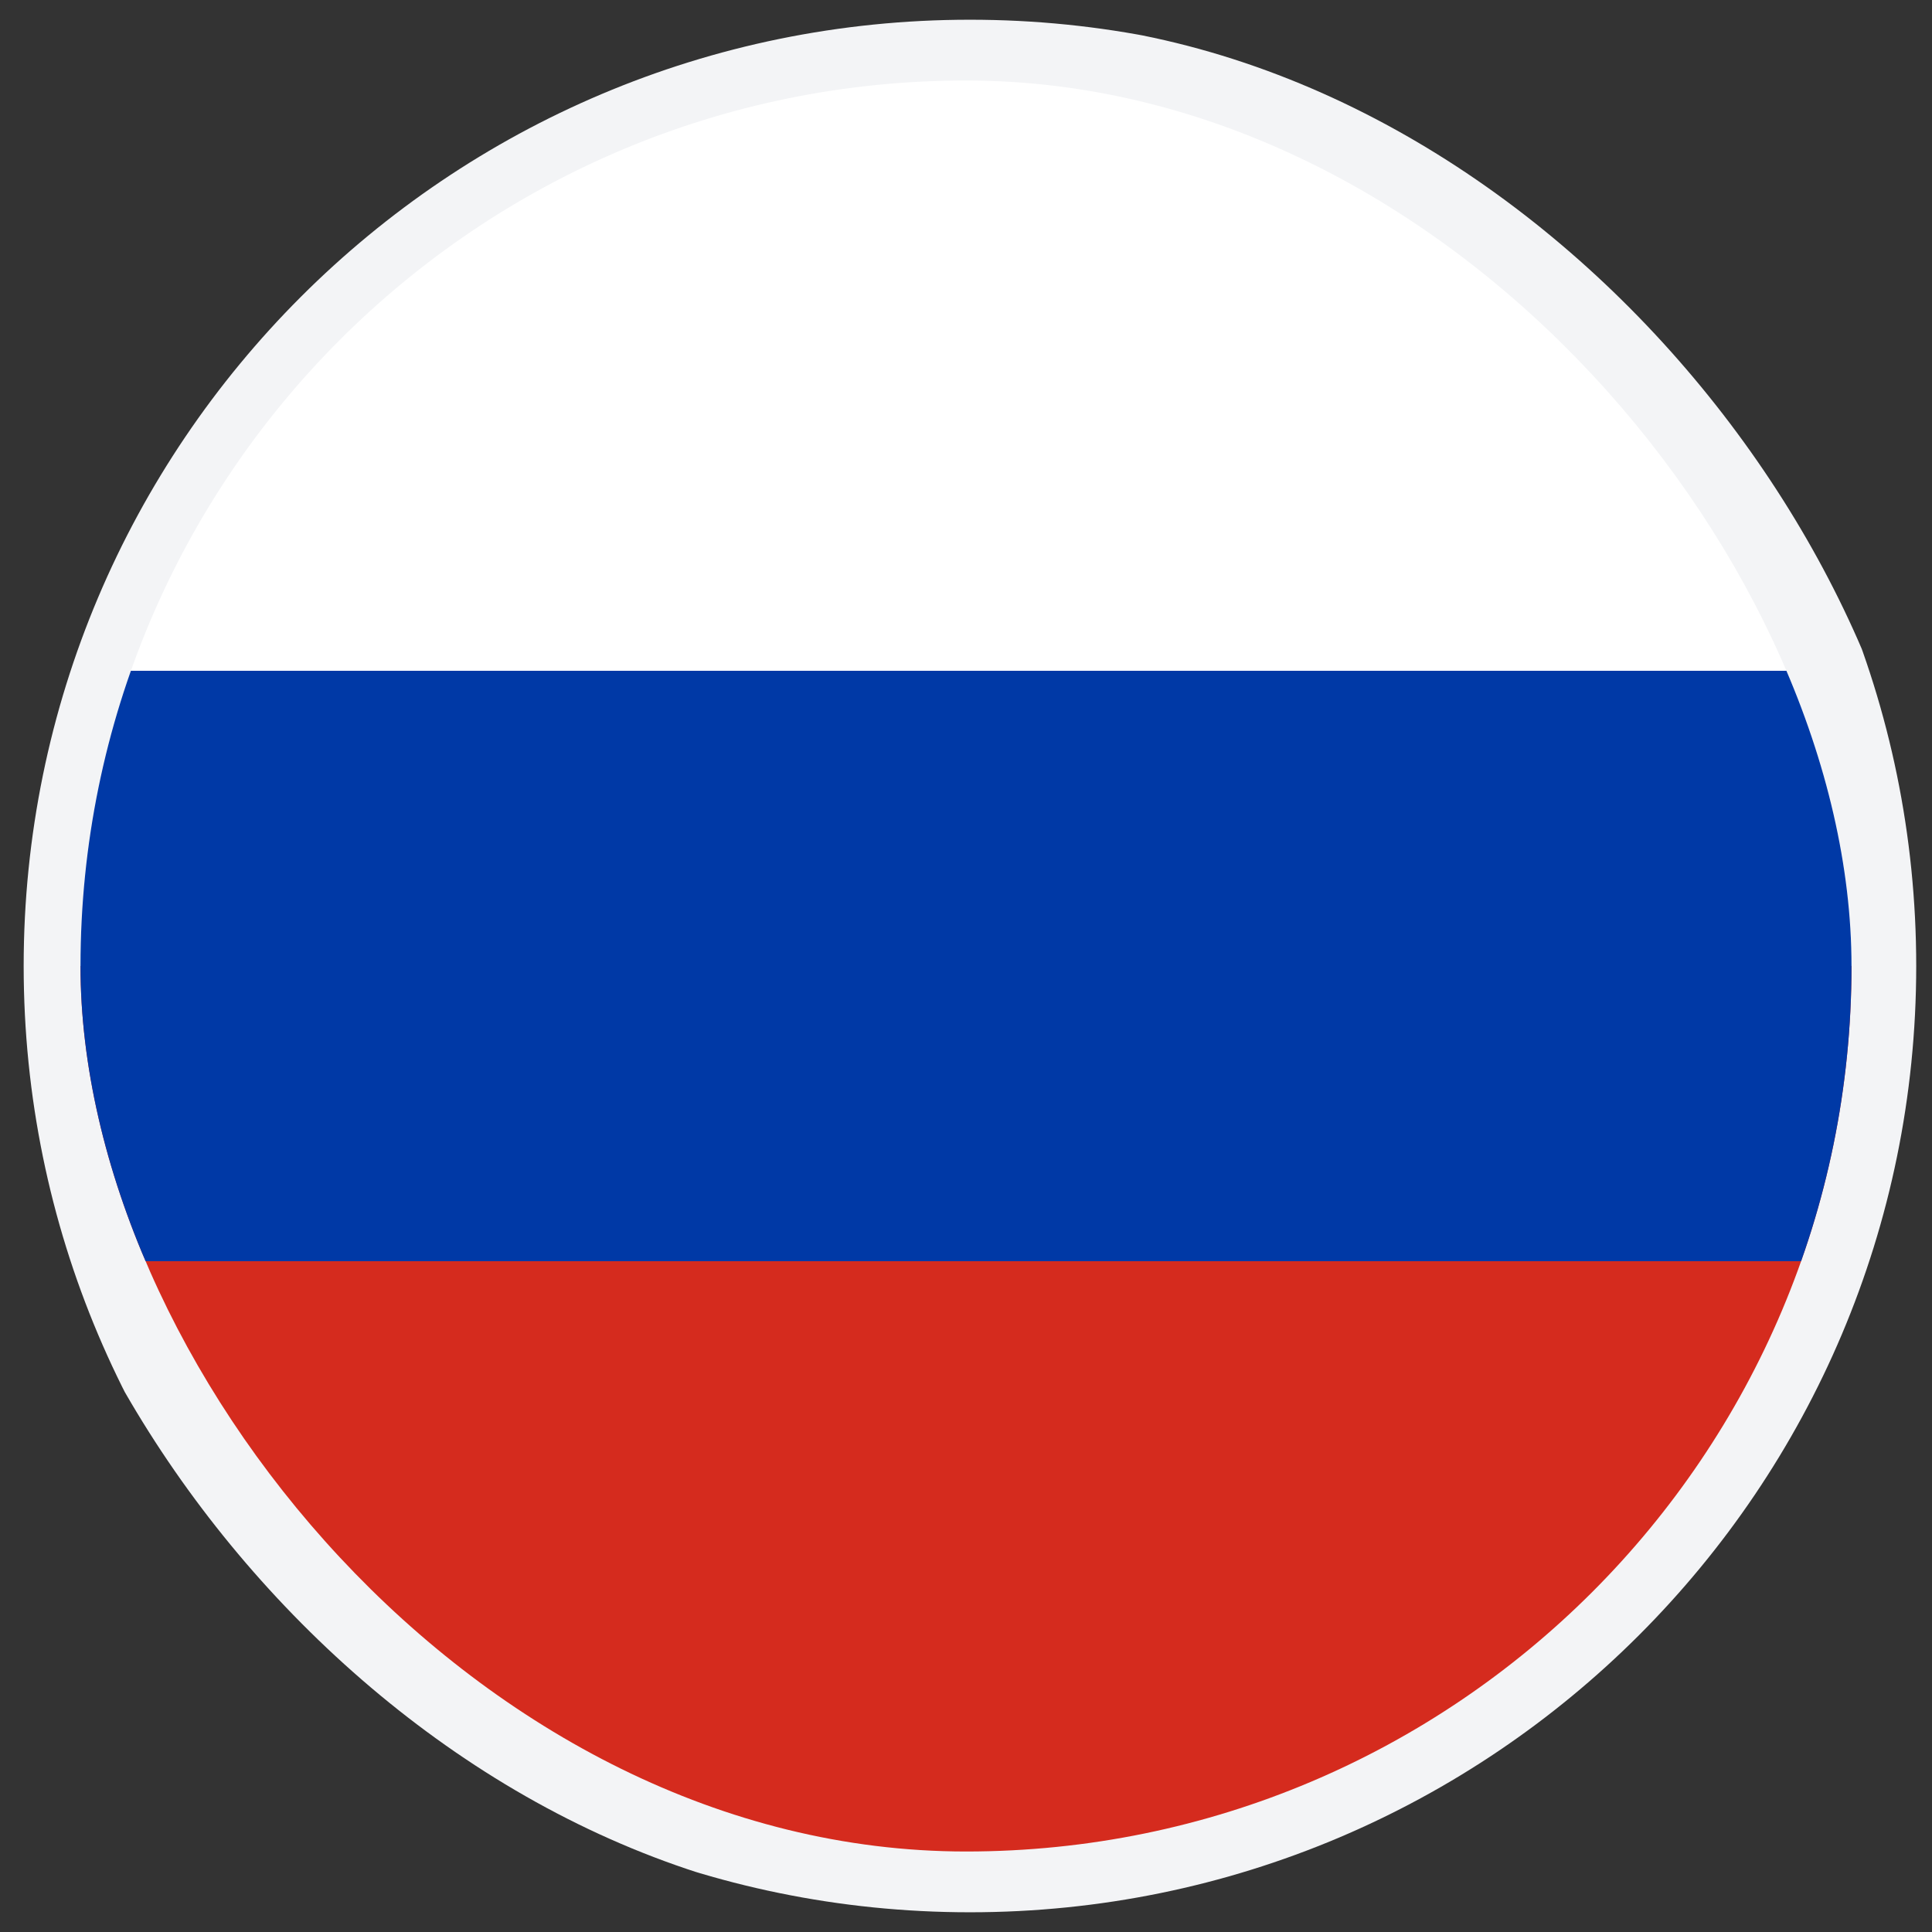 <?xml version="1.0" encoding="UTF-8"?> <svg xmlns="http://www.w3.org/2000/svg" width="24" height="24" viewBox="0 0 24 24" fill="none"><rect x="0" y="0" width="24" height="24" fill="#333333" stroke="none"/><g clip-path="url(#clip0_15913_9107)"><g clip-path="url(#clip1_15913_9107)"><g clip-path="url(#clip2_15913_9107)"><path d="M23.804 12C23.804 5.508 18.541 0.245 12.049 0.245C5.557 0.245 0.294 5.508 0.294 12C0.294 18.492 5.557 23.755 12.049 23.755C18.541 23.755 23.804 18.492 23.804 12Z" fill="#F3F4F6"></path><g clip-path="url(#clip3_15913_9107)"><path d="M23 1H1V12H23V1Z" fill="white"></path><path d="M23 12H1V23H23V12Z" fill="#D52B1E"></path><path d="M23 8.333H1V15.667H23V8.333Z" fill="#0039A6"></path></g></g></g></g><defs><clipPath id="clip0_15913_9107"><rect width="24" height="24" fill="white"></rect></clipPath><clipPath id="clip1_15913_9107"><rect width="24" height="24" fill="white"></rect></clipPath><clipPath id="clip2_15913_9107"><rect y="0.245" width="24" height="23.51" rx="11.755" fill="white"></rect></clipPath><clipPath id="clip3_15913_9107"><rect x="1" y="1" width="22" height="22" rx="11" fill="white"></rect></clipPath></defs></svg> 